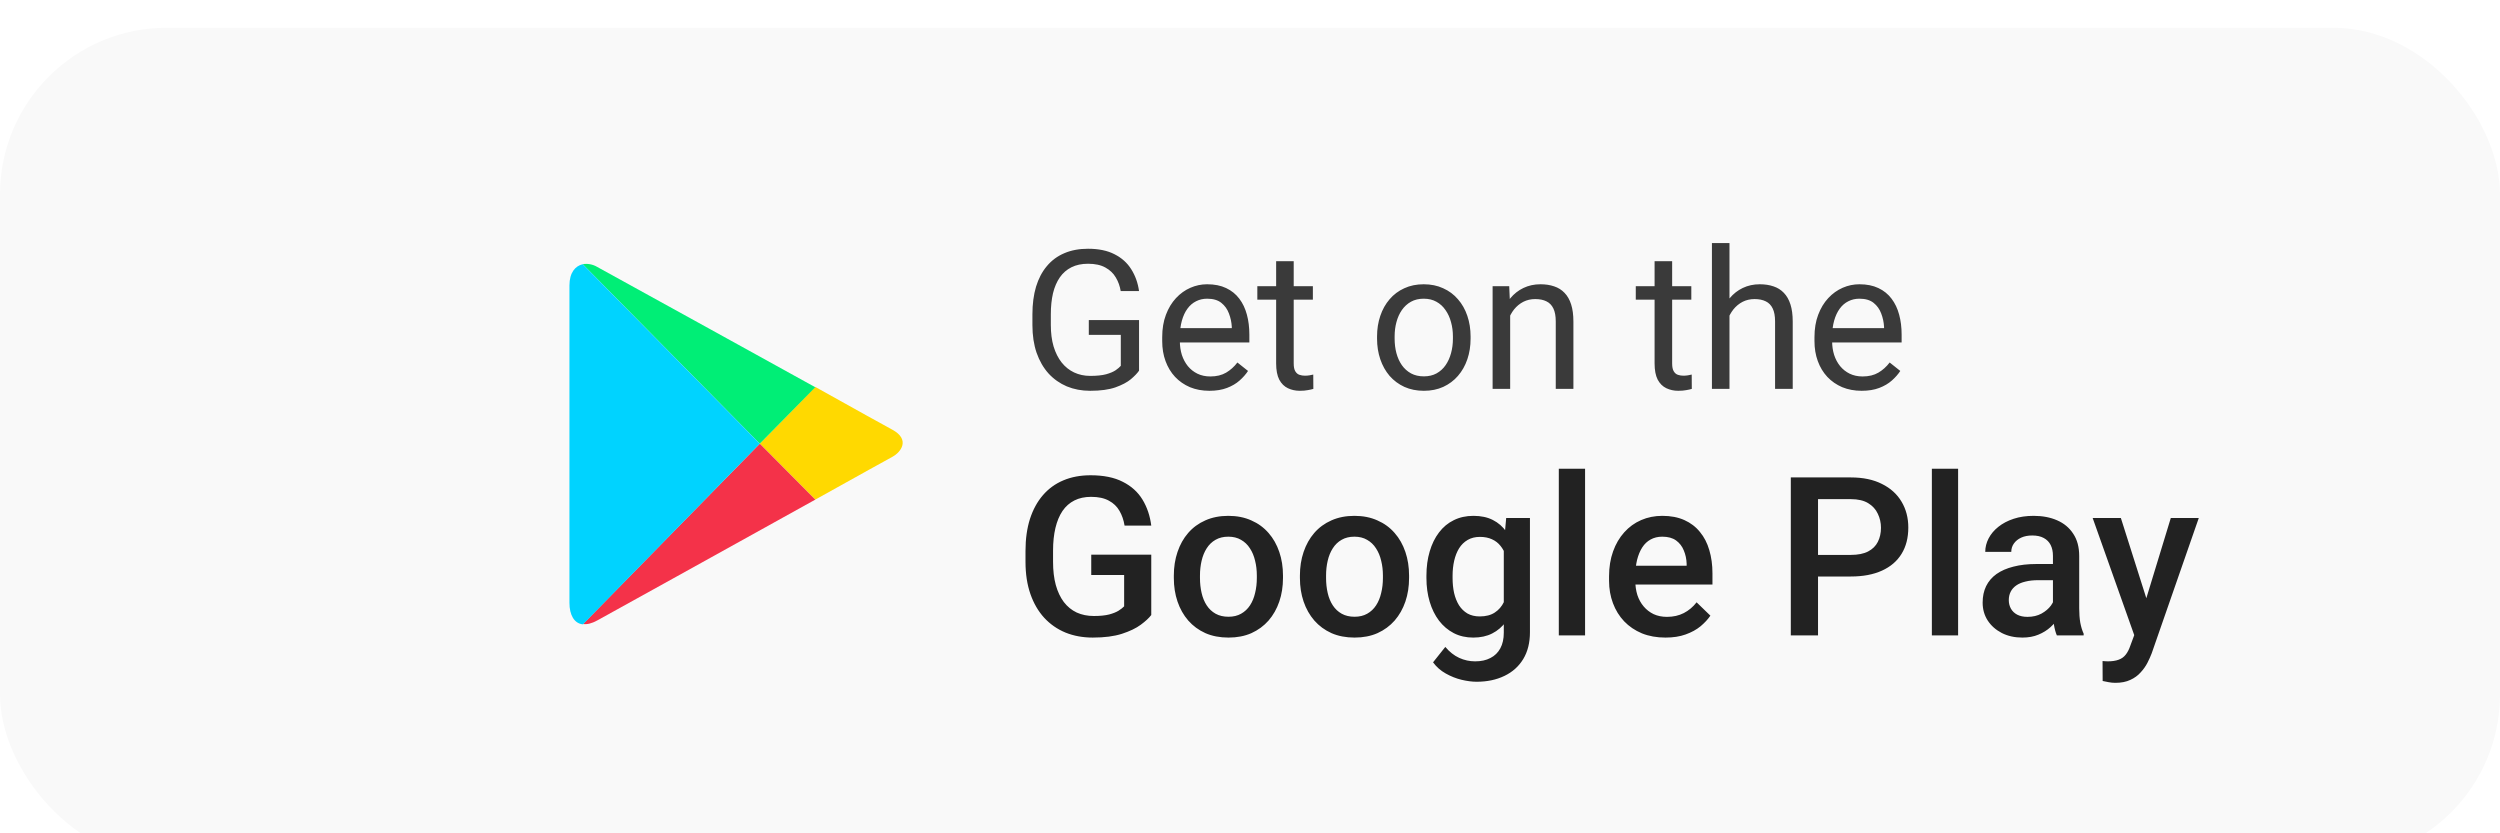<svg width="180" height="60" viewBox="0 0 180 60" fill="none" xmlns="http://www.w3.org/2000/svg">
<g filter="url(#filter0_d_1524_3173)">
<rect x="0" y="0" width="180" height="60" rx="12" fill="#F9F9F9"/>
</g>
<path d="M82.891 39.938V44.281C82.729 44.495 82.477 44.729 82.133 44.984C81.794 45.234 81.344 45.45 80.781 45.633C80.219 45.815 79.518 45.906 78.68 45.906C77.966 45.906 77.312 45.786 76.719 45.547C76.125 45.302 75.612 44.945 75.18 44.477C74.753 44.008 74.422 43.438 74.188 42.766C73.953 42.089 73.836 41.318 73.836 40.453V39.664C73.836 38.805 73.943 38.039 74.156 37.367C74.375 36.69 74.688 36.117 75.094 35.648C75.5 35.18 75.99 34.825 76.562 34.586C77.141 34.341 77.794 34.219 78.523 34.219C79.456 34.219 80.227 34.375 80.836 34.688C81.451 34.995 81.924 35.422 82.258 35.969C82.591 36.516 82.802 37.141 82.891 37.844H80.969C80.906 37.448 80.784 37.094 80.602 36.781C80.424 36.469 80.169 36.224 79.836 36.047C79.508 35.865 79.081 35.773 78.555 35.773C78.102 35.773 77.703 35.859 77.359 36.031C77.016 36.203 76.729 36.456 76.5 36.789C76.276 37.122 76.107 37.529 75.992 38.008C75.878 38.487 75.82 39.034 75.82 39.648V40.453C75.82 41.078 75.885 41.633 76.016 42.117C76.151 42.602 76.344 43.01 76.594 43.344C76.849 43.677 77.159 43.93 77.523 44.102C77.888 44.268 78.299 44.352 78.758 44.352C79.206 44.352 79.573 44.315 79.859 44.242C80.146 44.164 80.372 44.073 80.539 43.969C80.711 43.859 80.844 43.755 80.938 43.656V41.398H78.57V39.938H82.891ZM84.516 41.617V41.438C84.516 40.828 84.604 40.263 84.781 39.742C84.958 39.216 85.213 38.76 85.547 38.375C85.885 37.984 86.297 37.682 86.781 37.469C87.271 37.25 87.823 37.141 88.438 37.141C89.057 37.141 89.609 37.25 90.094 37.469C90.583 37.682 90.997 37.984 91.336 38.375C91.674 38.76 91.932 39.216 92.109 39.742C92.287 40.263 92.375 40.828 92.375 41.438V41.617C92.375 42.227 92.287 42.792 92.109 43.312C91.932 43.833 91.674 44.289 91.336 44.68C90.997 45.065 90.586 45.367 90.102 45.586C89.617 45.8 89.068 45.906 88.453 45.906C87.833 45.906 87.279 45.8 86.789 45.586C86.305 45.367 85.893 45.065 85.555 44.68C85.216 44.289 84.958 43.833 84.781 43.312C84.604 42.792 84.516 42.227 84.516 41.617ZM86.398 41.438V41.617C86.398 41.997 86.438 42.357 86.516 42.695C86.594 43.034 86.716 43.331 86.883 43.586C87.049 43.841 87.263 44.042 87.523 44.188C87.784 44.333 88.094 44.406 88.453 44.406C88.802 44.406 89.104 44.333 89.359 44.188C89.62 44.042 89.833 43.841 90 43.586C90.167 43.331 90.289 43.034 90.367 42.695C90.451 42.357 90.492 41.997 90.492 41.617V41.438C90.492 41.062 90.451 40.708 90.367 40.375C90.289 40.036 90.164 39.737 89.992 39.477C89.826 39.216 89.612 39.013 89.352 38.867C89.096 38.716 88.792 38.641 88.438 38.641C88.083 38.641 87.776 38.716 87.516 38.867C87.26 39.013 87.049 39.216 86.883 39.477C86.716 39.737 86.594 40.036 86.516 40.375C86.438 40.708 86.398 41.062 86.398 41.438ZM93.594 41.617V41.438C93.594 40.828 93.682 40.263 93.859 39.742C94.037 39.216 94.292 38.76 94.625 38.375C94.963 37.984 95.375 37.682 95.859 37.469C96.349 37.25 96.901 37.141 97.516 37.141C98.135 37.141 98.688 37.25 99.172 37.469C99.662 37.682 100.076 37.984 100.414 38.375C100.753 38.76 101.01 39.216 101.188 39.742C101.365 40.263 101.453 40.828 101.453 41.438V41.617C101.453 42.227 101.365 42.792 101.188 43.312C101.01 43.833 100.753 44.289 100.414 44.68C100.076 45.065 99.664 45.367 99.18 45.586C98.695 45.8 98.146 45.906 97.531 45.906C96.912 45.906 96.357 45.8 95.867 45.586C95.383 45.367 94.971 45.065 94.633 44.68C94.294 44.289 94.037 43.833 93.859 43.312C93.682 42.792 93.594 42.227 93.594 41.617ZM95.477 41.438V41.617C95.477 41.997 95.516 42.357 95.594 42.695C95.672 43.034 95.794 43.331 95.961 43.586C96.128 43.841 96.341 44.042 96.602 44.188C96.862 44.333 97.172 44.406 97.531 44.406C97.88 44.406 98.182 44.333 98.438 44.188C98.698 44.042 98.912 43.841 99.078 43.586C99.245 43.331 99.367 43.034 99.445 42.695C99.529 42.357 99.57 41.997 99.57 41.617V41.438C99.57 41.062 99.529 40.708 99.445 40.375C99.367 40.036 99.242 39.737 99.07 39.477C98.904 39.216 98.69 39.013 98.43 38.867C98.174 38.716 97.87 38.641 97.516 38.641C97.162 38.641 96.854 38.716 96.594 38.867C96.338 39.013 96.128 39.216 95.961 39.477C95.794 39.737 95.672 40.036 95.594 40.375C95.516 40.708 95.477 41.062 95.477 41.438ZM108.445 37.297H110.156V45.516C110.156 46.276 109.995 46.922 109.672 47.453C109.349 47.984 108.898 48.388 108.32 48.664C107.742 48.945 107.073 49.086 106.312 49.086C105.99 49.086 105.63 49.039 105.234 48.945C104.844 48.852 104.464 48.7 104.094 48.492C103.729 48.289 103.424 48.021 103.18 47.688L104.062 46.578C104.365 46.938 104.698 47.2 105.062 47.367C105.427 47.534 105.81 47.617 106.211 47.617C106.643 47.617 107.01 47.536 107.312 47.375C107.62 47.219 107.857 46.987 108.023 46.68C108.19 46.372 108.273 45.997 108.273 45.555V39.211L108.445 37.297ZM102.703 41.617V41.453C102.703 40.812 102.781 40.229 102.938 39.703C103.094 39.172 103.318 38.716 103.609 38.336C103.901 37.95 104.255 37.656 104.672 37.453C105.089 37.245 105.56 37.141 106.086 37.141C106.633 37.141 107.099 37.24 107.484 37.438C107.875 37.635 108.201 37.919 108.461 38.289C108.721 38.654 108.924 39.091 109.07 39.602C109.221 40.107 109.333 40.669 109.406 41.289V41.812C109.339 42.417 109.224 42.969 109.062 43.469C108.901 43.969 108.688 44.401 108.422 44.766C108.156 45.13 107.828 45.411 107.438 45.609C107.052 45.807 106.596 45.906 106.07 45.906C105.555 45.906 105.089 45.8 104.672 45.586C104.26 45.372 103.906 45.073 103.609 44.688C103.318 44.302 103.094 43.849 102.938 43.328C102.781 42.802 102.703 42.232 102.703 41.617ZM104.586 41.453V41.617C104.586 42.003 104.622 42.362 104.695 42.695C104.773 43.029 104.891 43.323 105.047 43.578C105.208 43.828 105.411 44.026 105.656 44.172C105.906 44.312 106.201 44.383 106.539 44.383C106.982 44.383 107.344 44.289 107.625 44.102C107.911 43.914 108.13 43.661 108.281 43.344C108.438 43.021 108.547 42.661 108.609 42.266V40.852C108.578 40.544 108.513 40.258 108.414 39.992C108.32 39.727 108.193 39.495 108.031 39.297C107.87 39.094 107.667 38.938 107.422 38.828C107.177 38.714 106.888 38.656 106.555 38.656C106.216 38.656 105.922 38.729 105.672 38.875C105.422 39.021 105.216 39.221 105.055 39.477C104.898 39.732 104.781 40.029 104.703 40.367C104.625 40.706 104.586 41.068 104.586 41.453ZM114.125 33.75V45.75H112.234V33.75H114.125ZM119.914 45.906C119.289 45.906 118.724 45.805 118.219 45.602C117.719 45.393 117.292 45.104 116.938 44.734C116.589 44.365 116.32 43.93 116.133 43.43C115.945 42.93 115.852 42.391 115.852 41.812V41.5C115.852 40.839 115.948 40.24 116.141 39.703C116.333 39.167 116.602 38.708 116.945 38.328C117.289 37.943 117.695 37.648 118.164 37.445C118.633 37.242 119.141 37.141 119.688 37.141C120.292 37.141 120.82 37.242 121.273 37.445C121.727 37.648 122.102 37.935 122.398 38.305C122.701 38.669 122.924 39.104 123.07 39.609C123.221 40.115 123.297 40.672 123.297 41.281V42.086H116.766V40.734H121.438V40.586C121.427 40.247 121.359 39.93 121.234 39.633C121.115 39.336 120.93 39.096 120.68 38.914C120.43 38.732 120.096 38.641 119.68 38.641C119.367 38.641 119.089 38.708 118.844 38.844C118.604 38.974 118.404 39.164 118.242 39.414C118.081 39.664 117.956 39.966 117.867 40.32C117.784 40.669 117.742 41.062 117.742 41.5V41.812C117.742 42.182 117.792 42.526 117.891 42.844C117.995 43.156 118.146 43.43 118.344 43.664C118.542 43.898 118.781 44.083 119.062 44.219C119.344 44.349 119.664 44.414 120.023 44.414C120.477 44.414 120.88 44.323 121.234 44.141C121.589 43.958 121.896 43.7 122.156 43.367L123.148 44.328C122.966 44.594 122.729 44.849 122.438 45.094C122.146 45.333 121.789 45.529 121.367 45.68C120.951 45.831 120.466 45.906 119.914 45.906ZM133.258 41.508H130.297V39.953H133.258C133.773 39.953 134.19 39.87 134.508 39.703C134.826 39.536 135.057 39.307 135.203 39.016C135.354 38.719 135.43 38.38 135.43 38C135.43 37.641 135.354 37.305 135.203 36.992C135.057 36.675 134.826 36.419 134.508 36.227C134.19 36.034 133.773 35.938 133.258 35.938H130.898V45.75H128.938V34.375H133.258C134.138 34.375 134.885 34.531 135.5 34.844C136.12 35.151 136.591 35.578 136.914 36.125C137.237 36.667 137.398 37.286 137.398 37.984C137.398 38.719 137.237 39.349 136.914 39.875C136.591 40.401 136.12 40.805 135.5 41.086C134.885 41.367 134.138 41.508 133.258 41.508ZM140.984 33.75V45.75H139.094V33.75H140.984ZM147.812 44.055V40.023C147.812 39.721 147.758 39.461 147.648 39.242C147.539 39.023 147.372 38.854 147.148 38.734C146.93 38.615 146.654 38.555 146.32 38.555C146.013 38.555 145.747 38.607 145.523 38.711C145.299 38.815 145.125 38.956 145 39.133C144.875 39.31 144.812 39.51 144.812 39.734H142.938C142.938 39.401 143.018 39.078 143.18 38.766C143.341 38.453 143.576 38.175 143.883 37.93C144.19 37.685 144.557 37.492 144.984 37.352C145.411 37.211 145.891 37.141 146.422 37.141C147.057 37.141 147.62 37.247 148.109 37.461C148.604 37.675 148.992 37.997 149.273 38.43C149.56 38.857 149.703 39.393 149.703 40.039V43.797C149.703 44.182 149.729 44.529 149.781 44.836C149.839 45.138 149.919 45.401 150.023 45.625V45.75H148.094C148.005 45.547 147.935 45.289 147.883 44.977C147.836 44.659 147.812 44.352 147.812 44.055ZM148.086 40.609L148.102 41.773H146.75C146.401 41.773 146.094 41.807 145.828 41.875C145.562 41.938 145.341 42.031 145.164 42.156C144.987 42.281 144.854 42.432 144.766 42.609C144.677 42.786 144.633 42.987 144.633 43.211C144.633 43.435 144.685 43.641 144.789 43.828C144.893 44.01 145.044 44.154 145.242 44.258C145.445 44.362 145.69 44.414 145.977 44.414C146.362 44.414 146.698 44.336 146.984 44.18C147.276 44.018 147.505 43.823 147.672 43.594C147.839 43.359 147.927 43.138 147.938 42.93L148.547 43.766C148.484 43.979 148.378 44.208 148.227 44.453C148.076 44.698 147.878 44.932 147.633 45.156C147.393 45.375 147.104 45.555 146.766 45.695C146.432 45.836 146.047 45.906 145.609 45.906C145.057 45.906 144.565 45.797 144.133 45.578C143.701 45.354 143.362 45.055 143.117 44.68C142.872 44.3 142.75 43.87 142.75 43.391C142.75 42.943 142.833 42.547 143 42.203C143.172 41.854 143.422 41.562 143.75 41.328C144.083 41.094 144.49 40.917 144.969 40.797C145.448 40.672 145.995 40.609 146.609 40.609H148.086ZM154 44.828L156.297 37.297H158.312L154.922 47.039C154.844 47.247 154.742 47.474 154.617 47.719C154.492 47.964 154.328 48.195 154.125 48.414C153.927 48.638 153.68 48.818 153.383 48.953C153.086 49.094 152.727 49.164 152.305 49.164C152.138 49.164 151.977 49.148 151.82 49.117C151.669 49.091 151.526 49.062 151.391 49.031L151.383 47.594C151.435 47.599 151.497 47.604 151.57 47.609C151.648 47.615 151.711 47.617 151.758 47.617C152.07 47.617 152.331 47.578 152.539 47.5C152.747 47.427 152.917 47.307 153.047 47.141C153.182 46.974 153.297 46.75 153.391 46.469L154 44.828ZM152.703 37.297L154.711 43.625L155.047 45.609L153.742 45.945L150.672 37.297H152.703Z" fill="#222222"/>
<path d="M82.011 23.044V26.688C81.888 26.87 81.692 27.075 81.423 27.303C81.154 27.526 80.783 27.722 80.309 27.891C79.839 28.055 79.233 28.137 78.49 28.137C77.884 28.137 77.326 28.032 76.815 27.822C76.31 27.608 75.87 27.298 75.496 26.893C75.127 26.482 74.84 25.986 74.635 25.402C74.434 24.814 74.334 24.149 74.334 23.406V22.634C74.334 21.891 74.421 21.228 74.594 20.645C74.772 20.061 75.031 19.567 75.373 19.161C75.715 18.751 76.134 18.441 76.631 18.231C77.128 18.017 77.697 17.91 78.34 17.91C79.101 17.91 79.737 18.042 80.247 18.307C80.762 18.566 81.163 18.926 81.45 19.387C81.742 19.847 81.929 20.371 82.011 20.959H80.691C80.632 20.599 80.514 20.271 80.336 19.975C80.163 19.678 79.914 19.441 79.591 19.264C79.267 19.081 78.85 18.99 78.34 18.99C77.88 18.99 77.481 19.075 77.144 19.243C76.806 19.412 76.528 19.653 76.31 19.968C76.091 20.282 75.927 20.663 75.817 21.109C75.713 21.556 75.66 22.06 75.66 22.62V23.406C75.66 23.98 75.726 24.493 75.858 24.944C75.995 25.395 76.189 25.781 76.439 26.1C76.69 26.414 76.989 26.653 77.335 26.817C77.686 26.981 78.073 27.064 78.497 27.064C78.966 27.064 79.347 27.025 79.639 26.947C79.93 26.865 80.158 26.77 80.322 26.66C80.486 26.546 80.612 26.439 80.698 26.339V24.11H78.394V23.044H82.011ZM87.076 28.137C86.561 28.137 86.094 28.05 85.675 27.877C85.26 27.699 84.902 27.451 84.602 27.132C84.305 26.813 84.078 26.435 83.918 25.997C83.758 25.56 83.679 25.081 83.679 24.561V24.274C83.679 23.673 83.768 23.137 83.945 22.668C84.123 22.194 84.365 21.793 84.67 21.465C84.975 21.137 85.322 20.888 85.709 20.72C86.096 20.551 86.497 20.467 86.912 20.467C87.441 20.467 87.897 20.558 88.279 20.74C88.667 20.922 88.983 21.178 89.23 21.506C89.476 21.829 89.658 22.212 89.776 22.654C89.895 23.092 89.954 23.57 89.954 24.09V24.657H84.431V23.625H88.689V23.529C88.671 23.201 88.603 22.882 88.484 22.572C88.37 22.262 88.188 22.007 87.938 21.807C87.687 21.606 87.345 21.506 86.912 21.506C86.625 21.506 86.361 21.567 86.119 21.69C85.878 21.809 85.67 21.987 85.497 22.224C85.324 22.461 85.189 22.75 85.094 23.092C84.998 23.434 84.95 23.828 84.95 24.274V24.561C84.95 24.912 84.998 25.243 85.094 25.553C85.194 25.858 85.338 26.127 85.524 26.359C85.716 26.592 85.946 26.774 86.215 26.906C86.488 27.038 86.798 27.105 87.144 27.105C87.591 27.105 87.969 27.013 88.279 26.831C88.589 26.649 88.86 26.405 89.093 26.1L89.858 26.708C89.699 26.95 89.496 27.18 89.25 27.398C89.004 27.617 88.701 27.795 88.341 27.932C87.985 28.068 87.564 28.137 87.076 28.137ZM94.527 20.604V21.574H90.528V20.604H94.527ZM91.882 18.806H93.147V26.168C93.147 26.419 93.185 26.608 93.263 26.735C93.34 26.863 93.44 26.947 93.564 26.988C93.686 27.029 93.819 27.05 93.96 27.05C94.065 27.05 94.174 27.041 94.288 27.023C94.407 27 94.495 26.981 94.555 26.968L94.561 28C94.461 28.032 94.329 28.061 94.165 28.089C94.005 28.121 93.812 28.137 93.584 28.137C93.274 28.137 92.989 28.075 92.73 27.952C92.47 27.829 92.262 27.624 92.107 27.337C91.957 27.045 91.882 26.653 91.882 26.161V18.806ZM99.148 24.384V24.227C99.148 23.693 99.226 23.199 99.381 22.743C99.536 22.283 99.759 21.884 100.051 21.547C100.342 21.205 100.696 20.941 101.11 20.754C101.525 20.562 101.99 20.467 102.505 20.467C103.024 20.467 103.492 20.562 103.906 20.754C104.326 20.941 104.681 21.205 104.973 21.547C105.269 21.884 105.494 22.283 105.649 22.743C105.804 23.199 105.882 23.693 105.882 24.227V24.384C105.882 24.917 105.804 25.412 105.649 25.867C105.494 26.323 105.269 26.722 104.973 27.064C104.681 27.401 104.328 27.665 103.913 27.856C103.503 28.043 103.038 28.137 102.519 28.137C101.999 28.137 101.532 28.043 101.117 27.856C100.702 27.665 100.347 27.401 100.051 27.064C99.759 26.722 99.536 26.323 99.381 25.867C99.226 25.412 99.148 24.917 99.148 24.384ZM100.413 24.227V24.384C100.413 24.753 100.456 25.102 100.543 25.43C100.63 25.753 100.759 26.04 100.933 26.291C101.11 26.542 101.331 26.74 101.596 26.886C101.86 27.027 102.168 27.098 102.519 27.098C102.865 27.098 103.168 27.027 103.428 26.886C103.692 26.74 103.911 26.542 104.084 26.291C104.257 26.04 104.387 25.753 104.474 25.43C104.565 25.102 104.61 24.753 104.61 24.384V24.227C104.61 23.862 104.565 23.518 104.474 23.194C104.387 22.866 104.255 22.577 104.077 22.326C103.904 22.071 103.685 21.87 103.421 21.725C103.161 21.579 102.856 21.506 102.505 21.506C102.159 21.506 101.853 21.579 101.589 21.725C101.329 21.87 101.11 22.071 100.933 22.326C100.759 22.577 100.63 22.866 100.543 23.194C100.456 23.518 100.413 23.862 100.413 24.227ZM108.732 22.183V28H107.468V20.604H108.664L108.732 22.183ZM108.432 24.021L107.905 24.001C107.91 23.495 107.985 23.028 108.131 22.6C108.277 22.167 108.482 21.791 108.746 21.472C109.01 21.153 109.325 20.907 109.689 20.733C110.059 20.556 110.466 20.467 110.913 20.467C111.278 20.467 111.606 20.517 111.897 20.617C112.189 20.713 112.438 20.868 112.643 21.082C112.852 21.296 113.012 21.574 113.121 21.916C113.23 22.253 113.285 22.666 113.285 23.153V28H112.014V23.14C112.014 22.752 111.957 22.442 111.843 22.21C111.729 21.973 111.562 21.802 111.344 21.697C111.125 21.588 110.856 21.533 110.537 21.533C110.223 21.533 109.936 21.599 109.676 21.731C109.421 21.864 109.2 22.046 109.013 22.278C108.83 22.511 108.687 22.777 108.582 23.078C108.482 23.374 108.432 23.689 108.432 24.021ZM121.775 20.604V21.574H117.776V20.604H121.775ZM119.13 18.806H120.395V26.168C120.395 26.419 120.433 26.608 120.511 26.735C120.588 26.863 120.688 26.947 120.812 26.988C120.935 27.029 121.067 27.05 121.208 27.05C121.313 27.05 121.422 27.041 121.536 27.023C121.655 27 121.743 26.981 121.803 26.968L121.81 28C121.709 28.032 121.577 28.061 121.413 28.089C121.254 28.121 121.06 28.137 120.832 28.137C120.522 28.137 120.237 28.075 119.978 27.952C119.718 27.829 119.51 27.624 119.355 27.337C119.205 27.045 119.13 26.653 119.13 26.161V18.806ZM124.523 17.5V28H123.259V17.5H124.523ZM124.223 24.021L123.696 24.001C123.701 23.495 123.776 23.028 123.922 22.6C124.068 22.167 124.273 21.791 124.537 21.472C124.801 21.153 125.116 20.907 125.48 20.733C125.85 20.556 126.257 20.467 126.704 20.467C127.069 20.467 127.397 20.517 127.688 20.617C127.98 20.713 128.229 20.868 128.434 21.082C128.643 21.296 128.803 21.574 128.912 21.916C129.021 22.253 129.076 22.666 129.076 23.153V28H127.805V23.14C127.805 22.752 127.748 22.442 127.634 22.21C127.52 21.973 127.354 21.802 127.135 21.697C126.916 21.588 126.647 21.533 126.328 21.533C126.014 21.533 125.727 21.599 125.467 21.731C125.212 21.864 124.991 22.046 124.804 22.278C124.621 22.511 124.478 22.777 124.373 23.078C124.273 23.374 124.223 23.689 124.223 24.021ZM134.039 28.137C133.524 28.137 133.057 28.05 132.638 27.877C132.223 27.699 131.865 27.451 131.564 27.132C131.268 26.813 131.04 26.435 130.881 25.997C130.721 25.56 130.642 25.081 130.642 24.561V24.274C130.642 23.673 130.73 23.137 130.908 22.668C131.086 22.194 131.327 21.793 131.633 21.465C131.938 21.137 132.285 20.888 132.672 20.72C133.059 20.551 133.46 20.467 133.875 20.467C134.404 20.467 134.859 20.558 135.242 20.74C135.63 20.922 135.946 21.178 136.192 21.506C136.438 21.829 136.621 22.212 136.739 22.654C136.858 23.092 136.917 23.57 136.917 24.09V24.657H131.394V23.625H135.652V23.529C135.634 23.201 135.566 22.882 135.447 22.572C135.333 22.262 135.151 22.007 134.9 21.807C134.65 21.606 134.308 21.506 133.875 21.506C133.588 21.506 133.324 21.567 133.082 21.69C132.84 21.809 132.633 21.987 132.46 22.224C132.287 22.461 132.152 22.75 132.057 23.092C131.961 23.434 131.913 23.828 131.913 24.274V24.561C131.913 24.912 131.961 25.243 132.057 25.553C132.157 25.858 132.3 26.127 132.487 26.359C132.679 26.592 132.909 26.774 133.178 26.906C133.451 27.038 133.761 27.105 134.107 27.105C134.554 27.105 134.932 27.013 135.242 26.831C135.552 26.649 135.823 26.405 136.056 26.1L136.821 26.708C136.662 26.95 136.459 27.18 136.213 27.398C135.967 27.617 135.664 27.795 135.304 27.932C134.948 28.068 134.527 28.137 134.039 28.137Z" fill="#3A3A3A"/>
<g clip-path="url(#clip0_1524_3173)">
<path d="M58.701 35.972C61.744 34.281 64.051 32.992 64.25 32.892C64.886 32.55 65.543 31.643 64.25 30.939C63.833 30.718 61.585 29.47 58.701 27.859L54.704 31.946L58.701 35.972Z" fill="#FFD900"/>
<path d="M54.704 31.945L41.975 44.93C42.273 44.971 42.611 44.89 43.008 44.669C43.843 44.206 52.694 39.314 58.701 35.973L54.704 31.945Z" fill="#F43249"/>
<path d="M54.703 31.947L58.701 27.881C58.701 27.881 43.904 19.707 43.008 19.224C42.671 19.022 42.293 18.962 41.955 19.022L54.703 31.947Z" fill="#00EE76"/>
<path d="M54.703 31.948L41.955 19.023C41.437 19.145 41 19.607 41 20.553V43.404C41 44.27 41.338 44.894 41.974 44.954L54.703 31.948Z" fill="#00D3FF"/>
</g>
<defs>
<filter id="filter0_d_1524_3173" x="0" y="0" width="188" height="68" filterUnits="userSpaceOnUse" color-interpolation-filters="sRGB">
<feFlood flood-opacity="0" result="BackgroundImageFix"/>
<feColorMatrix in="SourceAlpha" type="matrix" values="0 0 0 0 0 0 0 0 0 0 0 0 0 0 0 0 0 0 127 0" result="hardAlpha"/>
<feOffset dy="2"/>
<feGaussianBlur stdDeviation="2"/>
<feComposite in2="hardAlpha" operator="out"/>
<feColorMatrix type="matrix" values="0 0 0 0 0 0 0 0 0 0 0 0 0 0 0 0 0 0 0.25 0"/>
<feBlend mode="normal" in2="BackgroundImageFix" result="effect1_dropShadow_1524_3173"/>
<feBlend mode="normal" in="SourceGraphic" in2="effect1_dropShadow_1524_3173" result="shape"/>
</filter>
<clipPath id="clip0_1524_3173">
<rect width="24" height="26" fill="white" transform="translate(41 19)"/>
</clipPath>
</defs>
</svg>
